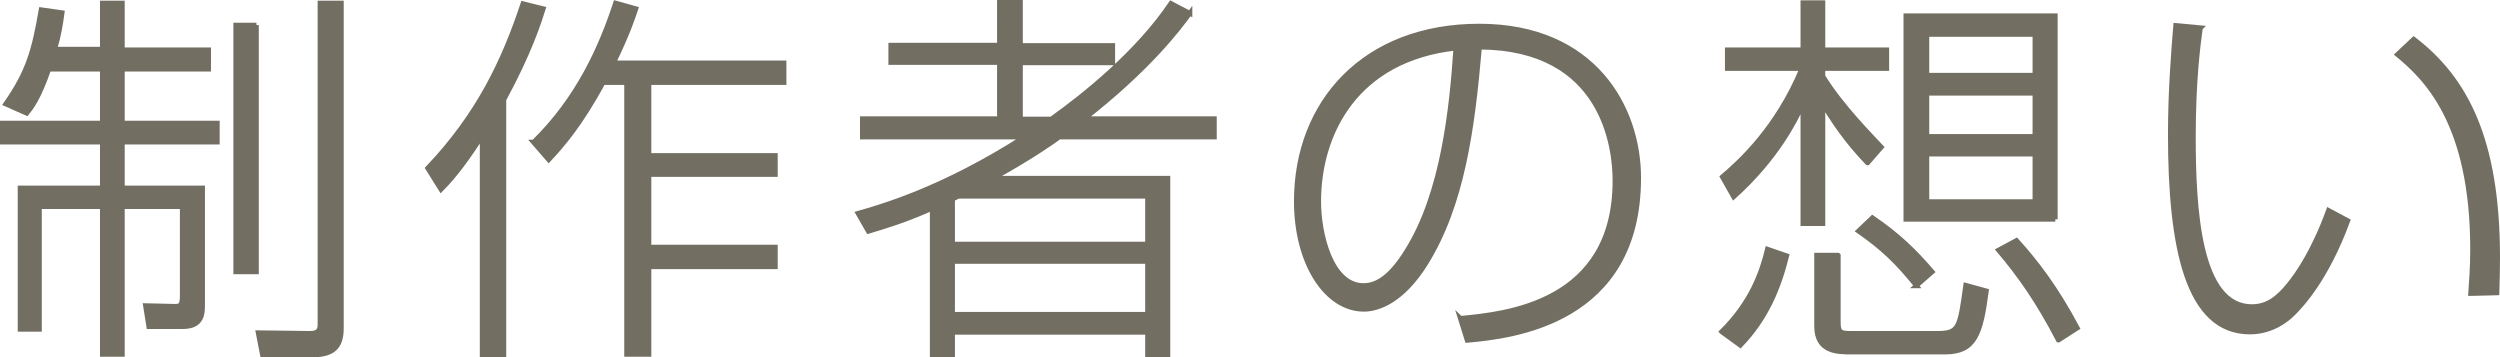 <?xml version="1.0" encoding="UTF-8"?>
<svg id="Layer_2" data-name="Layer 2" xmlns="http://www.w3.org/2000/svg" viewBox="0 0 74.77 10.69">
  <defs>
    <style>
      .cls-1 {
        fill: #726e62;
        stroke: #726e62;
        stroke-miterlimit: 10;
        stroke-width: .14px;
      }
    </style>
  </defs>
  <g id="design">
    <g>
      <path class="cls-1" d="m3.06,1.5V.09h.6v1.4h2.58v.58h-2.58v1.61h2.84v.57h-2.84v1.37h2.4v3.54c0,.39-.14.61-.61.61h-1l-.1-.63.85.02c.18,0,.25,0,.25-.32v-2.66h-1.79v4.42h-.6v-4.42h-1.88v3.67h-.58v-4.23h2.46v-1.37H.07v-.57h2.99v-1.61h-1.6c-.31.89-.53,1.16-.66,1.32l-.63-.28c.69-.99.85-1.62,1.06-2.82l.63.09c-.05.36-.09.63-.22,1.09h1.42Zm4.61-.75v7.38h-.62V.75h.62ZM10.21.09v9.73c0,.63-.32.8-.93.8h-1.43l-.13-.67,1.56.02c.29,0,.29-.16.29-.3V.09h.63Z"/>
      <path class="cls-1" d="m15.06,10.61h-.64v-6.55c-.38.59-.79,1.17-1.23,1.61l-.4-.64c1.53-1.61,2.28-3.21,2.85-4.92l.61.15c-.13.41-.41,1.3-1.18,2.72v7.63Zm.9-6.36c1.33-1.3,2.01-2.82,2.45-4.16l.61.17c-.1.3-.25.75-.67,1.62h5.1v.59h-4.04v2.18h3.78v.57h-3.78v2.17h3.78v.59h-3.78v2.62h-.67V2.47h-.7c-.69,1.26-1.2,1.85-1.63,2.31l-.46-.53Z"/>
      <path class="cls-1" d="m35.59.39c-.34.47-1.23,1.65-3.16,3.16h3.89v.55h-4.64c-.16.12-.87.62-1.98,1.23h5.23v5.29h-.61v-.68h-5.83v.68h-.61v-4.39c-.83.37-1.44.55-1.91.69l-.31-.54c.7-.2,2.54-.72,4.97-2.28h-4.84v-.55h4.1v-1.68h-3.25v-.52h3.25V.07h.63v1.29h2.76v.52h-2.76v1.68h.92c1-.71,2.59-1.99,3.58-3.46l.57.3Zm-6.93,5.48s-.13.07-.17.08v1.35h5.83v-1.43h-5.66Zm5.66,1.95h-5.83v1.58h5.83v-1.58Z"/>
      <path class="cls-1" d="m43.68,9.52c1.36-.13,4.62-.44,4.62-4.12,0-.97-.32-3.97-4.05-3.99-.21,2.46-.52,4.72-1.61,6.47-.71,1.14-1.44,1.37-1.85,1.37-1.12,0-2.02-1.37-2.02-3.23,0-2.96,2.04-5.24,5.47-5.24s4.77,2.44,4.77,4.54c0,4.31-3.76,4.74-5.13,4.86l-.21-.67Zm-4.24-3.49c0,.95.36,2.51,1.34,2.51.44,0,.85-.31,1.3-1.04,1.08-1.72,1.34-4.26,1.46-6.06-2.99.33-4.1,2.55-4.1,4.59Z"/>
      <path class="cls-1" d="m51.49,9.92c.89-.88,1.2-1.77,1.37-2.47l.58.2c-.24.96-.61,1.87-1.39,2.68l-.55-.4Zm4.36-5.05c-.39-.41-.82-.91-1.33-1.76v3.58h-.6v-3.58c-.22.49-.79,1.63-2.07,2.78l-.34-.6c.54-.46,1.64-1.46,2.38-3.24h-2.23v-.56h2.26V.08h.6v1.41h1.91v.56h-1.91v.23c.54.89,1.51,1.86,1.75,2.12l-.41.47Zm-.87,2.77v1.99c0,.34.08.34.46.34h2.48c.67,0,.69-.14.87-1.44l.62.17c-.17,1.29-.34,1.83-1.24,1.83h-2.79c-.43,0-1.05,0-1.05-.78v-2.12h.64Zm2.34.91c-.6-.74-1.01-1.13-1.74-1.64l.42-.4c.75.51,1.24.98,1.79,1.62l-.48.42Zm4.15-1.99h-4.47V.47h4.47v6.09Zm-.61-5.53h-3.23v1.22h3.23v-1.22Zm0,1.76h-3.23v1.29h3.23v-1.29Zm0,1.82h-3.23v1.42h3.23v-1.42Zm.7,5.56c-.61-1.17-1.16-1.95-1.79-2.69l.54-.29c.57.63,1.17,1.4,1.82,2.62l-.56.36Z"/>
      <path class="cls-1" d="m65.81.84c-.07.51-.21,1.58-.21,3.25,0,2.17.16,5.08,1.75,5.08.47,0,.79-.26,1.12-.67.26-.32.74-1.02,1.17-2.21l.58.31c-.64,1.74-1.38,2.52-1.64,2.78-.18.18-.63.55-1.29.55-1.88,0-2.38-2.56-2.38-5.91,0-1.32.1-2.54.16-3.26l.75.07Zm8.08,7.94c.02-.33.06-.74.06-1.32,0-3.8-1.41-5.14-2.25-5.83l.49-.46c1.54,1.18,2.51,2.98,2.51,6.54,0,.4-.01.69-.02,1.05l-.78.02Z"/>
    </g>
  </g>
</svg>